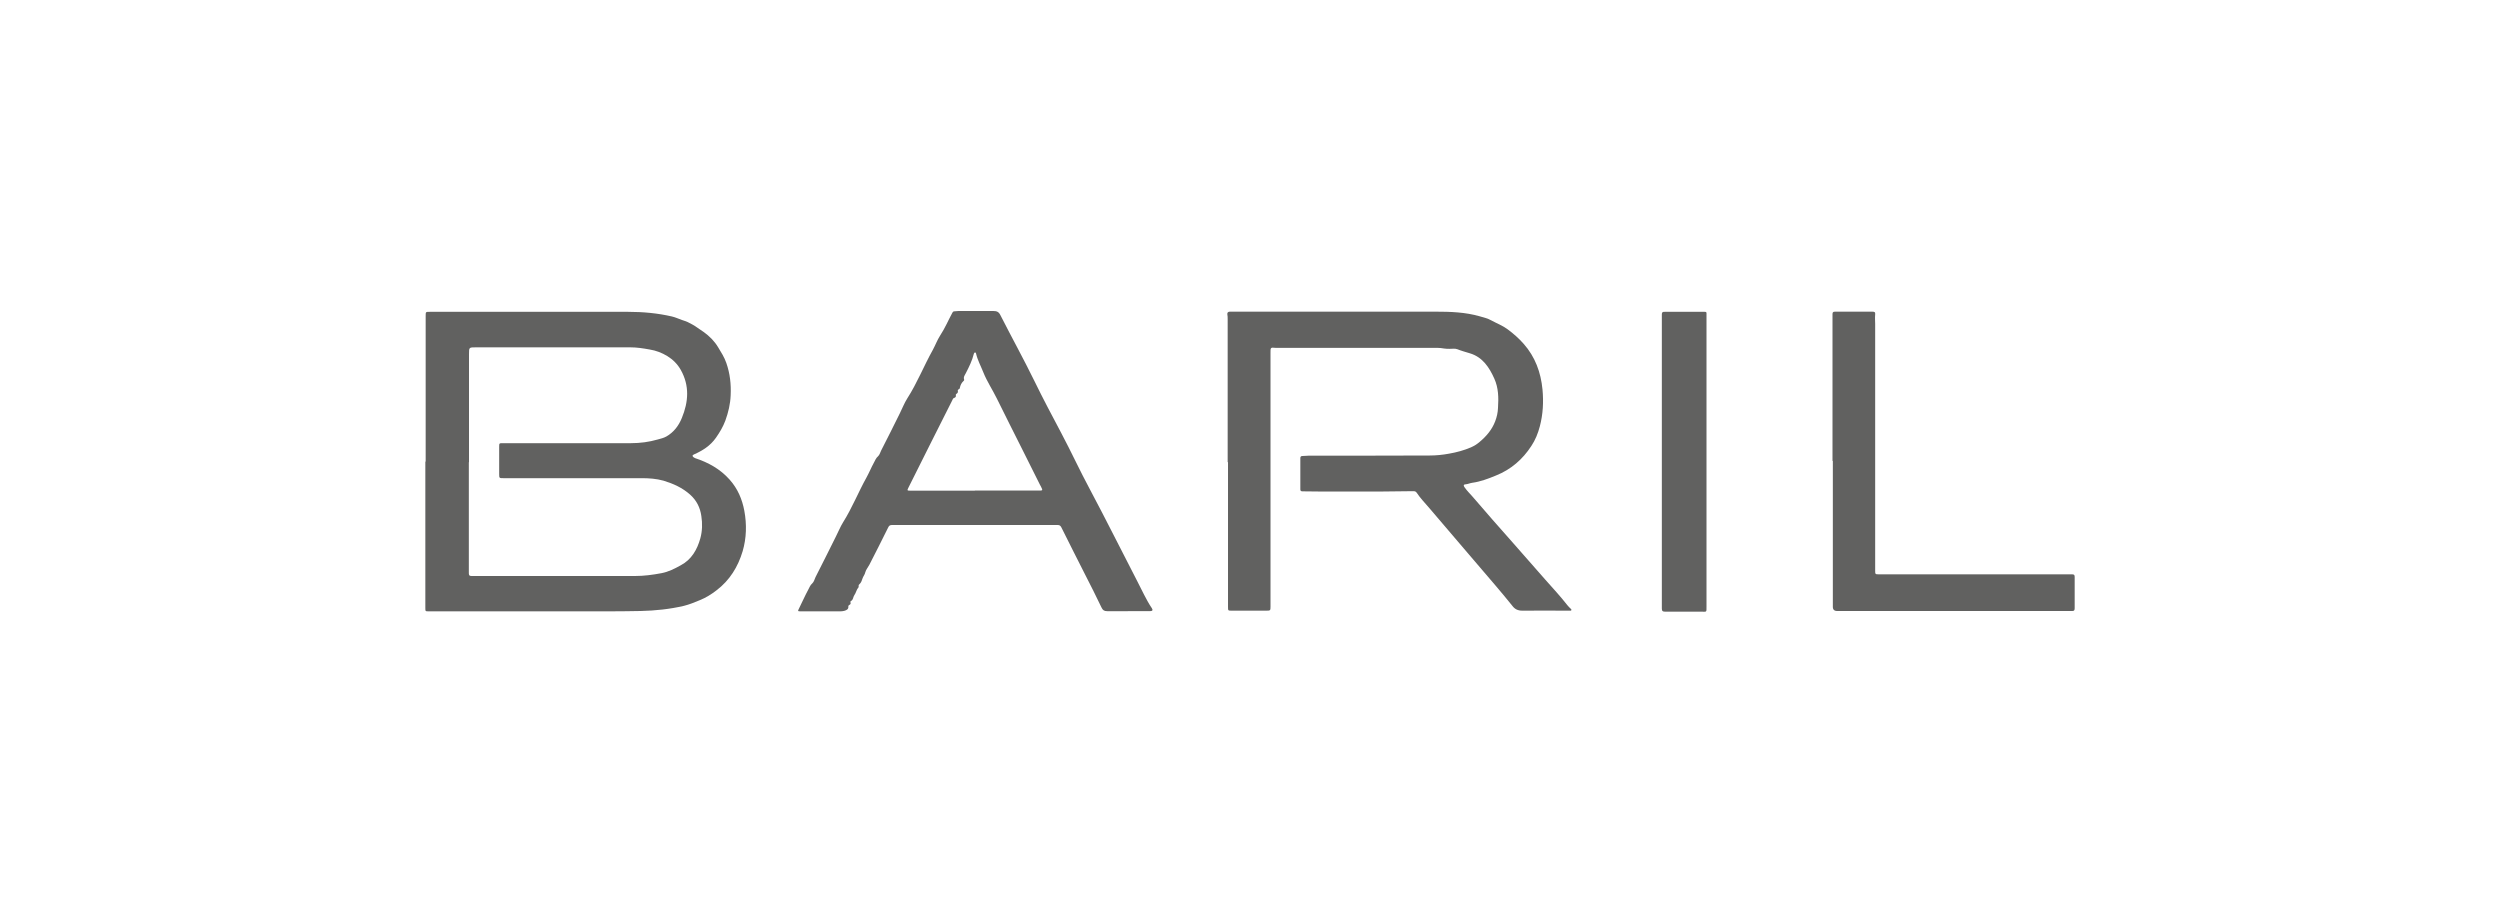 <svg viewBox="0 0 150 55" xmlns="http://www.w3.org/2000/svg" data-name="Layer 1" id="Layer_1">
  <defs>
    <style>
      .cls-1 {
        fill: #616160;
      }
    </style>
  </defs>
  <g data-name="0CDNbg" id="_0CDNbg">
    <g>
      <path d="m25.54,27.69c0-2.91,0-5.83,0-8.74,0-.24,0-.24.24-.24,3.97,0,7.94,0,11.91,0,.89,0,1.77.08,2.63.28.21.05.4.14.6.21.15.05.29.09.43.17.15.08.3.15.43.25.14.1.29.19.44.3.35.25.65.55.87.92.18.3.37.59.49.94.22.63.29,1.27.26,1.93-.02.53-.14,1.03-.32,1.53-.14.37-.33.69-.56,1.02-.34.49-.81.78-1.33,1.01-.11.05-.09.11-.01.17.03.02.06.04.09.05.79.26,1.5.65,2.07,1.29.48.54.75,1.17.88,1.87.15.81.13,1.63-.1,2.42-.28.94-.78,1.75-1.57,2.35-.31.24-.63.44-1,.59-.31.13-.63.26-.95.34-.85.2-1.72.29-2.6.31-.6.01-1.19.02-1.79.02-3.61,0-7.21,0-10.82,0-.04,0-.07,0-.11,0-.2,0-.2,0-.2-.21,0-2.04,0-4.08,0-6.12,0-.88,0-1.76,0-2.65Zm2.59.04c0,2.21,0,4.42,0,6.63,0,.12,0,.2.17.2,3.27,0,6.53,0,9.8,0,.54,0,1.06-.07,1.59-.17.42-.08.79-.27,1.15-.47.65-.34.99-.94,1.18-1.62.12-.44.13-.89.06-1.34-.07-.5-.28-.93-.67-1.28-.47-.42-1.01-.66-1.6-.84-.43-.12-.87-.15-1.31-.15-2.77,0-5.53,0-8.3,0-.24,0-.25,0-.25-.25,0-.54,0-1.08,0-1.62,0-.23,0-.23.23-.23,2.56,0,5.12,0,7.68,0,.55,0,1.08-.07,1.6-.22.18-.05.36-.09.52-.18.44-.25.74-.64.93-1.11.4-.97.47-1.93-.06-2.88-.2-.36-.49-.64-.82-.84-.31-.19-.67-.33-1.05-.39-.39-.07-.77-.13-1.16-.13-3.09,0-6.18,0-9.27,0-.41,0-.41,0-.41.41,0,2.16,0,4.32,0,6.48Z" class="cls-1"></path>
      <path d="m73.66,27.74c0-2.86,0-5.72,0-8.59,0-.1,0-.19-.02-.29-.01-.11.04-.15.14-.16.04,0,.07,0,.11,0,4.08,0,8.17,0,12.25,0,.89,0,1.78.03,2.65.28.23.07.47.12.68.24.33.18.68.31.99.54.35.26.67.54.96.87.69.78,1.03,1.71,1.13,2.74.07.75.03,1.49-.16,2.21-.11.42-.27.82-.51,1.18-.52.8-1.22,1.41-2.12,1.77-.46.19-.93.37-1.44.44-.13.02-.25.08-.39.09-.1,0-.14.06-.07.16.17.25.4.46.59.69.73.86,1.48,1.7,2.23,2.55.68.77,1.35,1.54,2.03,2.31.45.51.91,1,1.33,1.54.06.08.14.15.21.22.02.02.05.05.03.08-.01.04-.05.03-.08.03-.06,0-.11,0-.17,0-.9,0-1.79-.01-2.69,0-.27,0-.45-.09-.6-.29-.31-.39-.64-.78-.96-1.16-.65-.76-1.3-1.52-1.95-2.28-.7-.82-1.4-1.64-2.1-2.46-.25-.29-.52-.57-.73-.89-.06-.09-.14-.09-.23-.09-.6,0-1.19.02-1.79.02-1.29,0-2.59,0-3.88,0-.32,0-.64-.01-.96-.01-.09,0-.12-.04-.12-.12,0-.63,0-1.25,0-1.88,0-.09.05-.12.13-.12.12,0,.25-.02.37-.02,2.42,0,4.84,0,7.26-.01.39,0,.78-.04,1.16-.11.46-.08.9-.2,1.32-.38.18-.08.36-.19.51-.32.41-.34.75-.74.94-1.24.1-.26.16-.53.17-.81.04-.6.03-1.2-.22-1.75-.3-.67-.7-1.29-1.46-1.52-.26-.08-.52-.15-.77-.25-.14-.05-.3-.02-.44-.02-.12,0-.24,0-.35-.02-.26-.05-.52-.04-.78-.04-.99,0-1.99,0-2.98,0-2.07,0-4.14,0-6.21,0-.05,0-.1,0-.15,0-.3-.04-.29.01-.29.28,0,4.37,0,8.73,0,13.1,0,.72,0,1.44,0,2.15,0,.23-.01.24-.25.24-.69,0-1.38,0-2.07,0-.23,0-.23,0-.23-.23,0-2.42,0-4.84,0-7.26,0-.48,0-.95,0-1.43h0Z" class="cls-1"></path>
      <path d="m67.67,36.67c-.41,0-.82,0-1.24,0-.17,0-.26-.05-.34-.22-.31-.66-.65-1.32-.98-1.97-.48-.95-.96-1.89-1.43-2.84-.05-.1-.11-.14-.22-.14-3.31,0-6.62,0-9.94,0-.12,0-.18.04-.23.15-.37.75-.75,1.5-1.13,2.24-.08.15-.2.29-.24.44-.03.15-.13.25-.17.38-.03.1-.08.25-.18.34-.04.03-.06.07-.05.12,0,.03,0,.06-.02.09-.12.13-.14.32-.24.45-.08.11-.06.28-.2.35-.04.02-.04.06-.03.1.02.06,0,.1-.06.13-.04.02-.07.05-.07.09.02.18-.11.23-.24.27-.08.02-.16.03-.24.03-.79,0-1.59,0-2.38,0-.18,0-.18-.01-.1-.17.19-.38.36-.77.56-1.14.07-.12.11-.26.23-.36.11-.1.14-.25.2-.38.41-.81.82-1.62,1.22-2.43.15-.29.27-.6.44-.87.54-.86.91-1.8,1.4-2.68.16-.29.29-.61.45-.9.07-.13.12-.27.24-.37.1-.09.13-.23.19-.35.38-.74.75-1.48,1.12-2.23.15-.3.27-.62.45-.9.59-.92.99-1.94,1.52-2.89.16-.29.27-.6.45-.88.29-.44.49-.92.74-1.38.03-.05.06-.07.11-.07.08,0,.16-.02.25-.02.7,0,1.39,0,2.09,0,.21,0,.33.05.43.26.67,1.32,1.39,2.62,2.04,3.95.51,1.05,1.06,2.08,1.61,3.12.6,1.13,1.13,2.29,1.74,3.42.96,1.8,1.86,3.62,2.8,5.43.29.55.54,1.13.89,1.65.08.12.04.18-.12.18-.44,0-.88,0-1.31,0h0Zm-9.18-7.24h0c1.29,0,2.57,0,3.86,0,.04,0,.07,0,.11,0,.07,0,.09-.04.06-.1-.04-.09-.08-.18-.13-.26-.35-.69-.69-1.39-1.04-2.08-.51-1.03-1.04-2.05-1.54-3.08-.26-.53-.59-1.02-.81-1.57-.15-.38-.35-.74-.44-1.14,0-.03-.02-.05-.05-.05-.05,0-.07.04-.08.08-.1.41-.29.79-.48,1.16-.06.12-.16.23-.1.39,0,.02,0,.05-.03.07-.13.12-.2.26-.23.43,0,.04-.04.06-.07.08-.04.02-.06.05-.05.1.02.07-.01.12-.07.16-.03.02-.06.05-.05.09.02.09-.02.14-.11.17-.06.02-.08.08-.1.13-.88,1.75-1.76,3.49-2.63,5.24-.09.18-.09.19.12.19,1.29,0,2.57,0,3.86,0Z" class="cls-1"></path>
      <path d="m109.95,27.66c0-2.93,0-5.87,0-8.8,0-.11.02-.16.15-.16.74,0,1.48,0,2.23,0,.14,0,.2.02.18.18-.02.18,0,.37,0,.55,0,4.93,0,9.86,0,14.79,0,.24,0,.24.25.24,3.85,0,7.71,0,11.56,0,.12,0,.16.03.16.15,0,.63,0,1.26,0,1.89,0,.12-.04.17-.16.16-.04,0-.07,0-.11,0-4.66,0-9.32,0-13.98,0q-.26,0-.26-.25v-8.76h0Z" class="cls-1"></path>
      <path d="m102.39,27.69c0,2.9,0,5.8,0,8.7,0,.37.02.31-.32.31-.72,0-1.44,0-2.16,0-.15,0-.2-.04-.2-.19,0-5.88,0-11.76,0-17.64,0-.13.04-.17.17-.16.8,0,1.61,0,2.41,0,.09,0,.1.03.1.1,0,.3,0,.59,0,.89,0,2.66,0,5.32,0,7.99Z" class="cls-1"></path>
    </g>
  </g>
</svg>